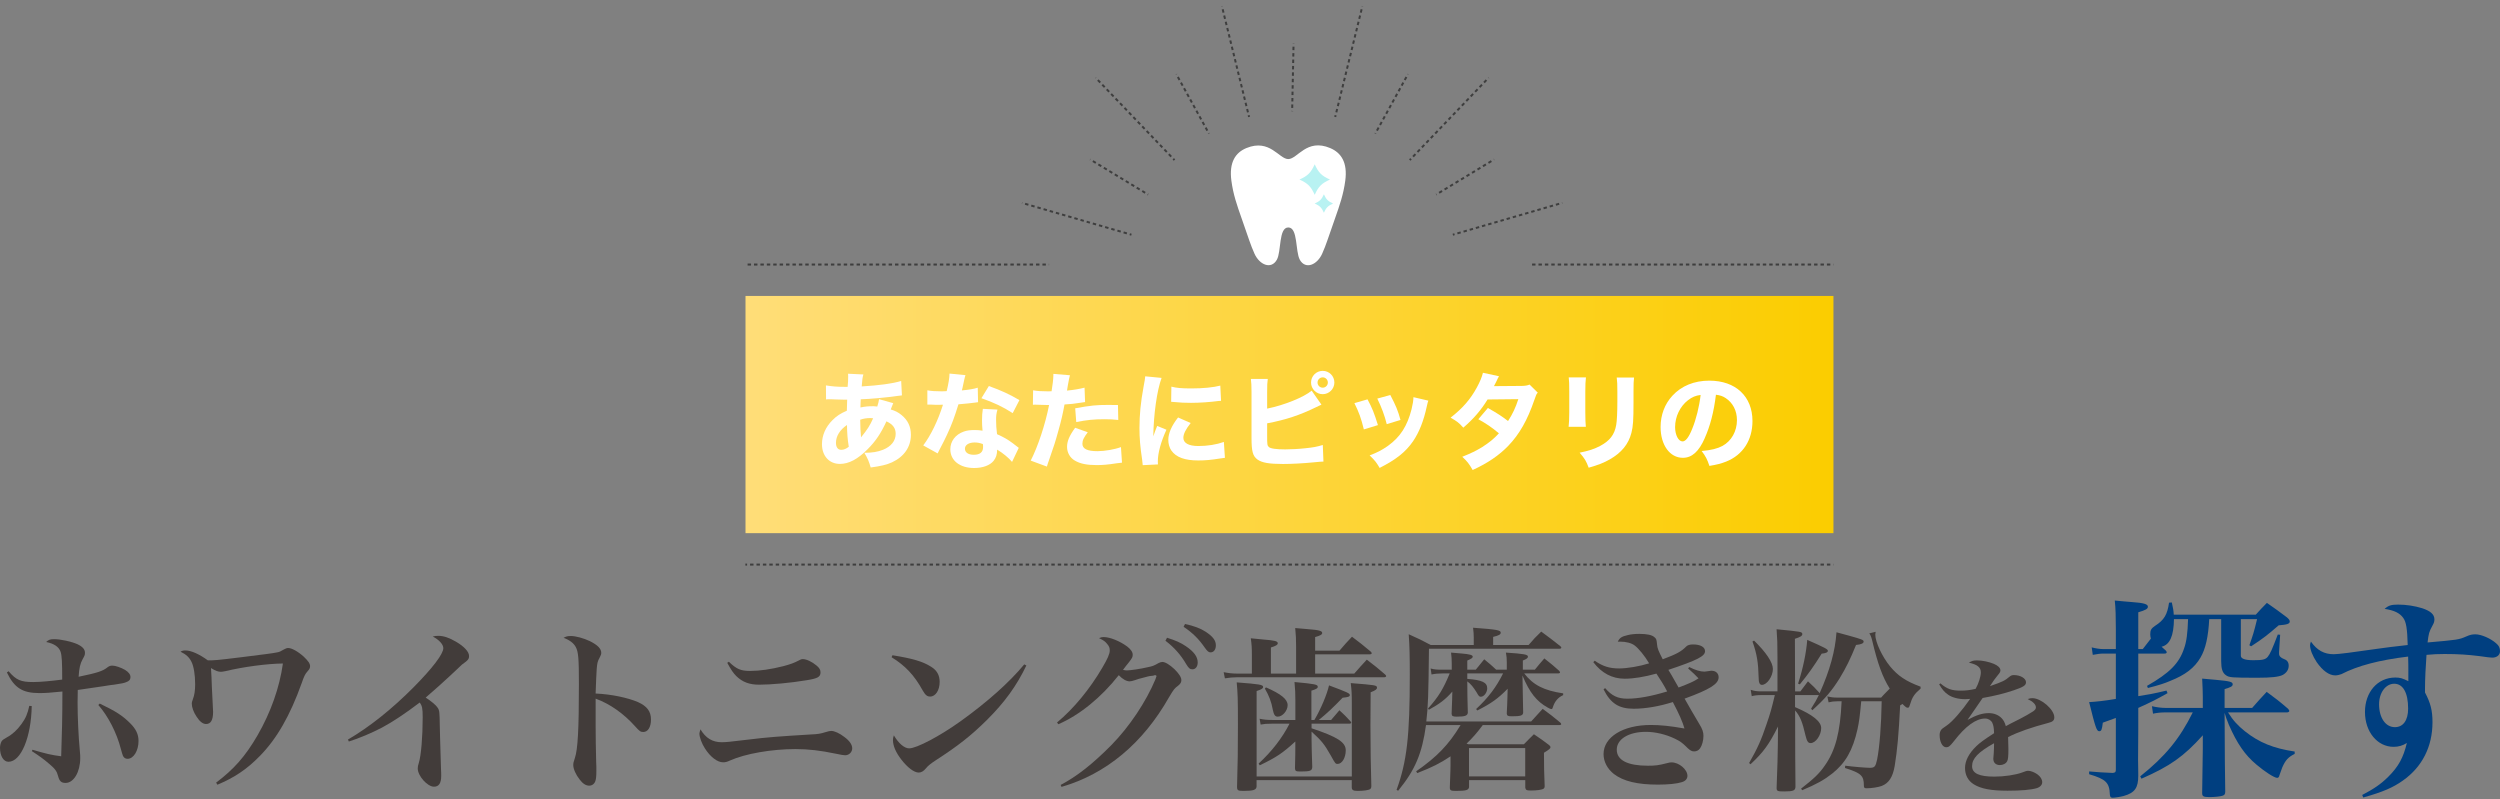 <svg width="341" height="109" viewBox="0 0 341 109" fill="none" xmlns="http://www.w3.org/2000/svg">
<rect x="0" y="0" width="341" height="109" fill="#808080" stroke="none"/>
<g clip-path="url(#clip0_226_2)">
<path d="M4.328 96.303C4.255 100.562 2.86 103.906 1.155 103.906C0.481 103.906 0 103.111 0 102.006C0 101.671 0.095 101.332 0.215 101.117C0.361 100.923 0.408 100.876 0.962 100.562C1.683 100.176 2.357 99.552 2.911 98.782C3.512 97.966 3.778 97.313 3.993 96.281L4.328 96.306V96.303ZM1.177 91.562C2.211 92.765 2.834 93.031 4.543 93.031C5.479 93.031 7.02 92.885 8.484 92.696C8.484 90.336 8.437 89.424 8.269 88.918C8.054 88.243 7.38 87.787 6.298 87.568C6.634 87.255 6.852 87.182 7.38 87.182C8.295 87.182 9.785 87.517 10.579 87.878C11.275 88.214 11.588 88.575 11.588 89.034C11.588 89.322 11.562 89.395 11.253 89.95C10.94 90.526 10.797 91.128 10.725 92.309C13.274 91.78 14.018 91.54 14.644 91.033C14.91 90.84 15.03 90.792 15.366 90.792C15.726 90.792 16.52 91.058 17.049 91.368C17.555 91.682 17.795 91.996 17.795 92.357C17.795 92.692 17.628 92.911 17.194 93.053C16.907 93.174 16.666 93.221 15.559 93.389C15.464 93.389 14.764 93.484 14.069 93.604C13.803 93.651 12.652 93.819 10.608 94.111C10.582 95.289 10.582 95.409 10.582 95.843C10.582 97.794 10.703 100.511 10.896 102.484C10.943 102.991 10.943 103.111 10.943 103.421C10.943 105.3 10.054 106.791 8.947 106.791C8.346 106.791 8.105 106.55 7.912 105.828C7.767 105.227 7.504 104.84 6.71 104.191C5.989 103.564 5.388 103.133 4.353 102.459L4.426 102.265C6.229 102.794 6.998 102.987 8.346 103.155C8.44 100.435 8.513 97.74 8.513 94.322C6.951 94.49 6.109 94.537 5.362 94.537C3.056 94.537 1.949 93.815 0.94 91.722L1.18 91.554L1.177 91.562ZM13.606 95.967C15.77 97.003 16.706 97.605 17.719 98.615C18.56 99.432 18.895 100.179 18.895 101.069C18.895 102.393 18.221 103.502 17.405 103.502C17.118 103.502 16.925 103.381 16.779 103.115C16.716 102.972 16.62 102.659 16.491 102.178C15.916 99.939 14.761 97.703 13.413 96.16L13.606 95.967Z" fill="#423C3A"/>
<path d="M29.478 106.749C31.882 104.944 33.471 103.164 35.128 100.298C36.931 97.168 38.133 93.777 38.589 90.502C36.378 90.528 33.205 90.958 30.775 91.538C30.389 91.611 30.294 91.632 30.126 91.632C29.766 91.632 29.405 91.512 28.779 91.126C28.851 92.303 28.851 92.424 28.899 93.726C28.946 94.568 28.972 95.217 28.994 95.626C29.041 96.589 29.066 96.95 29.066 97.096C29.066 98.226 28.753 98.755 28.105 98.755C27.671 98.755 27.238 98.419 26.808 97.745C26.4 97.143 26.159 96.468 26.159 95.965C26.159 95.819 26.185 95.699 26.305 95.389C26.52 94.813 26.618 94.233 26.618 93.317C26.618 92.041 26.425 90.863 26.112 90.261C25.799 89.634 25.391 89.273 24.622 88.89C24.888 88.744 25.008 88.722 25.318 88.722C26.065 88.722 27.194 89.229 28.349 90.072C29.263 90.072 29.456 90.072 32.964 89.638C36.257 89.229 37.194 89.109 37.773 88.989C38.159 88.915 38.181 88.894 38.734 88.58C38.928 88.46 39.142 88.387 39.31 88.387C39.791 88.387 40.658 88.868 41.426 89.565C42.028 90.141 42.294 90.502 42.294 90.863C42.294 91.104 42.221 91.271 41.958 91.559C41.623 91.921 41.477 92.234 41.142 93.197C39.58 97.577 37.755 100.779 35.419 103.139C33.689 104.918 31.959 106.074 29.649 107.037L29.482 106.749H29.478Z" fill="#423C3A"/>
<path d="M47.459 100.877C50.392 99.166 53.47 96.712 56.428 93.729C59 91.128 60.468 89.203 60.468 88.411C60.468 87.904 59.914 87.281 59.025 86.821C59.338 86.748 59.48 86.727 59.794 86.727C60.515 86.727 61.284 86.993 62.224 87.543C63.331 88.193 63.979 88.915 63.979 89.469C63.979 89.903 63.859 90.045 63.018 90.647C62.955 90.696 62.434 91.186 61.455 92.117C60.333 93.16 59.202 94.171 58.063 95.151C58.879 95.68 59.506 96.209 59.721 96.57C59.936 96.905 59.961 97.146 59.987 98.929C60.012 100.038 60.012 100.348 60.154 104.921C60.18 105.257 60.18 105.596 60.18 105.836C60.18 106.825 59.867 107.306 59.193 107.306C58.304 107.306 56.981 105.836 56.981 104.826C56.981 104.586 57.007 104.418 57.127 104.057C57.441 103.068 57.655 100.446 57.655 97.846C57.655 96.617 57.583 96.281 57.247 95.826C55.251 97.343 53.546 98.473 52.104 99.243C50.687 99.987 48.953 100.713 47.583 101.143L47.463 100.877H47.459Z" fill="#423C3A"/>
<path d="M77.804 86.748C78.525 86.748 79.582 87.036 80.449 87.445C81.505 87.973 82.011 88.48 82.011 89.035C82.011 89.25 81.964 89.37 81.797 89.684C81.509 90.213 81.462 90.406 81.389 91.274C81.341 91.755 81.294 93.32 81.243 94.596C83.407 94.691 85.643 95.172 87.039 95.774C88.266 96.329 88.794 97.051 88.794 98.134C88.794 99.217 88.361 99.844 87.738 99.844C87.377 99.844 87.232 99.749 86.609 99.049C85.072 97.339 83.221 96.015 81.246 95.296V99.075C81.246 100.422 81.271 102.051 81.319 103.962C81.345 104.37 81.345 104.709 81.345 105.118C81.345 105.913 81.297 106.296 81.199 106.562C81.053 106.948 80.744 107.164 80.358 107.164C79.924 107.164 79.491 106.897 79.061 106.321C78.555 105.694 78.194 104.877 78.194 104.37C78.194 104.082 78.219 103.983 78.409 103.407C78.817 102.229 78.963 99.436 78.963 93.276C78.963 89.811 78.89 88.896 78.529 88.247C78.263 87.74 77.713 87.31 76.871 86.996C77.232 86.803 77.425 86.755 77.808 86.755L77.804 86.748Z" fill="#423C3A"/>
<path d="M98.455 101.237C99.009 101.237 99.344 101.211 102.109 100.876C104.634 100.562 106.269 100.442 110.619 100.179C111.58 100.132 111.894 100.085 112.59 99.866C112.998 99.745 113.191 99.698 113.384 99.698C113.817 99.698 114.513 100.012 115.161 100.515C115.883 101.044 116.243 101.572 116.243 102.079C116.243 102.586 115.81 103.017 115.282 103.017C115.089 103.017 114.753 102.969 113.985 102.802C111.894 102.368 110.284 102.174 108.502 102.174C105.256 102.174 101.65 102.802 99.559 103.739C99.151 103.932 98.933 103.979 98.623 103.979C97.854 103.979 96.892 103.257 96.146 102.079C95.712 101.405 95.399 100.54 95.399 100.059C95.399 99.962 95.448 99.77 95.545 99.483C96.266 100.686 97.18 101.241 98.455 101.241V101.237ZM99.417 90.263C100.473 91.274 101.027 91.514 102.328 91.514C103.628 91.514 105.118 91.299 106.848 90.865C107.836 90.599 108.291 90.431 108.939 90.096C109.18 89.95 109.326 89.902 109.515 89.902C109.996 89.902 110.764 90.263 111.366 90.77C111.774 91.106 111.919 91.372 111.919 91.708C111.919 92.335 111.533 92.55 109.97 92.791C107.832 93.152 105.14 93.392 103.552 93.392C102.204 93.392 101.268 93.031 100.426 92.215C100.018 91.806 99.705 91.347 99.198 90.409L99.413 90.263H99.417Z" fill="#423C3A"/>
<path d="M121.729 89.375C124.422 89.809 125.864 90.217 126.993 90.939C127.788 91.421 128.17 92.096 128.17 93.011C128.17 94.141 127.616 95.01 126.873 95.01C126.465 95.01 126.225 94.816 125.864 94.193C124.709 92.099 123.485 90.801 121.609 89.645L121.729 89.379V89.375ZM139.998 90.768C138.676 93.536 137.019 95.823 134.589 98.23C132.45 100.349 130.669 101.745 127.616 103.718C126.99 104.127 126.56 104.466 126.319 104.776C125.984 105.184 125.671 105.378 125.31 105.378C124.684 105.378 123.795 104.703 122.953 103.62C122.185 102.632 121.799 101.72 121.799 100.947C121.799 100.732 121.824 100.611 121.919 100.298C122.567 101.406 123.361 102.077 124.01 102.077C125.019 102.077 128.17 100.418 131.03 98.372C134.611 95.797 137.663 93.102 139.707 90.622L139.995 90.768H139.998Z" fill="#423C3A"/>
<path d="M144.184 98.543C146.443 96.665 148.632 94.017 150.337 91.107C151.08 89.856 151.371 89.181 151.371 88.725C151.371 88.39 151.299 88.171 151.036 87.857C150.748 87.496 150.555 87.35 149.907 87.04C150.195 86.92 150.315 86.894 150.534 86.894C151.401 86.894 152.745 87.449 153.732 88.171C154.238 88.557 154.501 88.94 154.501 89.301C154.501 89.637 154.453 89.735 153.852 90.505C153.659 90.72 153.539 90.891 153.178 91.373C153.444 91.42 153.586 91.446 153.685 91.446C154.14 91.446 155.634 91.231 156.522 91.012C157.244 90.866 157.364 90.819 158.038 90.436C158.231 90.341 158.398 90.29 158.544 90.29C158.93 90.29 159.531 90.651 160.202 91.278C160.828 91.905 161.138 92.387 161.138 92.77C161.138 93.058 161.018 93.276 160.683 93.539C160.202 93.9 160.129 93.973 159.455 95.104C155.896 101.384 150.872 105.574 144.789 107.332L144.669 107.066C146.905 105.888 149.044 104.203 151.594 101.628C154.071 99.101 156.329 95.709 157.604 92.649C157.652 92.503 157.677 92.409 157.699 92.361C157.725 92.288 157.746 92.266 157.746 92.215C157.746 92.19 157.699 92.121 157.674 92.121C157.657 92.103 157.632 92.095 157.601 92.095H157.506C157.48 92.095 157.459 92.095 157.411 92.121C157.364 92.168 157.218 92.168 157.025 92.193C156.737 92.219 156.664 92.241 155.317 92.602C154.981 92.722 154.668 92.817 154.402 92.89C154.257 92.915 154.162 92.937 154.089 92.937C153.655 92.937 153.127 92.649 152.599 92.095C150.169 95.177 147.215 97.558 144.352 98.787L144.184 98.546V98.543ZM159.185 86.989C160.34 87.35 161.061 87.664 161.757 88.145C162.865 88.893 163.367 89.59 163.367 90.359C163.367 90.913 163.08 91.296 162.646 91.296C162.311 91.296 162.14 91.15 161.805 90.6C161.083 89.349 160.147 88.291 158.967 87.398L159.182 86.989H159.185ZM161.637 85.111C162.865 85.377 163.753 85.713 164.449 86.169C165.411 86.796 165.844 87.347 165.844 88.021C165.844 88.597 165.557 88.984 165.123 88.984C164.857 88.984 164.69 88.838 164.329 88.335C163.513 87.157 162.693 86.336 161.444 85.494L161.637 85.107V85.111Z" fill="#423C3A"/>
<path d="M176.788 91.877V88.219C176.788 87.136 176.762 86.68 176.667 85.666C177.414 85.739 177.964 85.786 178.35 85.812C179.939 85.932 180.347 86.053 180.347 86.341C180.347 86.556 180.081 86.702 179.385 86.895V88.748H182.704C183.447 87.88 183.665 87.639 184.412 86.848C185.541 87.69 185.88 87.978 186.984 88.894C187.057 88.966 187.104 89.039 187.104 89.109C187.104 89.178 186.984 89.255 186.838 89.255H179.385V91.877H184.722C185.469 91.034 185.683 90.768 186.43 89.977C187.538 90.819 187.873 91.085 188.929 91.997C189.024 92.092 189.075 92.165 189.075 92.212C189.075 92.307 188.955 92.38 188.809 92.38H168.711C168.183 92.38 167.702 92.427 167.076 92.526L166.908 91.683C167.509 91.804 168.085 91.877 168.711 91.877H170.755V89.324C170.755 88.336 170.73 87.953 170.609 87.063C171.378 87.136 171.979 87.209 172.34 87.231C173.83 87.351 174.289 87.446 174.289 87.737C174.289 87.953 174.001 88.124 173.352 88.314V91.877H176.791H176.788ZM171.4 107.135V107.23C171.4 107.737 170.992 107.879 169.622 107.879C168.853 107.879 168.733 107.806 168.733 107.325C168.828 104.05 168.853 102.343 168.853 98.948C168.853 95.29 168.828 94.616 168.686 93.077C171.811 93.317 172.292 93.39 172.292 93.704C172.292 93.919 172.052 94.039 171.403 94.258V105.906H184.387V95.943C184.387 94.546 184.361 94.185 184.241 93.175C187.629 93.441 187.822 93.463 187.822 93.802C187.822 94.017 187.629 94.163 186.955 94.43L186.929 98.904C186.929 102.008 186.977 104.608 187.05 107.183C187.05 107.449 187.002 107.544 186.882 107.639C186.667 107.785 185.946 107.879 185.173 107.879C184.572 107.879 184.379 107.759 184.379 107.373V106.41H171.396V107.132L171.4 107.135ZM173.491 98.711C172.722 98.711 172.482 98.737 171.954 98.831L171.808 98.036C172.409 98.157 172.795 98.204 173.538 98.204H176.689V95.582C176.689 94.524 176.664 94.065 176.569 93.029C179.407 93.295 179.742 93.365 179.742 93.678C179.742 93.872 179.574 93.992 178.875 94.207V98.204H179.283C180.197 96.64 180.991 94.74 181.279 93.485C183.778 94.422 184.117 94.568 184.117 94.809C184.117 95.024 183.877 95.097 183.13 95.17C181.782 96.567 181.039 97.263 179.884 98.204H181.567C182.073 97.602 182.215 97.435 182.696 96.88C183.392 97.508 183.585 97.723 184.212 98.397C184.259 98.445 184.306 98.518 184.306 98.565C184.306 98.638 184.212 98.711 184.066 98.711H178.897V99.338C182.43 100.516 183.56 101.238 183.56 102.347C183.56 103.357 183.053 104.2 182.452 104.2C182.164 104.2 182.139 104.174 181.516 103.044C180.627 101.479 180.267 101.045 178.897 99.794V100.852C178.897 101.406 178.922 102.683 178.992 104.63C178.966 105.137 178.704 105.232 177.429 105.232C176.755 105.232 176.66 105.184 176.635 104.798C176.682 102.825 176.682 102.704 176.682 101.957V101.14C174.973 102.704 174.132 103.281 171.826 104.389L171.68 104.149C173.458 102.511 174.901 100.659 175.888 98.711H173.484H173.491ZM172.675 93.755C174.766 94.67 175.633 95.392 175.633 96.187C175.633 96.935 174.937 97.752 174.285 97.752C173.924 97.752 173.757 97.511 173.611 96.815C173.418 95.731 173.105 94.915 172.529 93.926L172.675 93.758V93.755Z" fill="#423C3A"/>
<path d="M208.859 98.396C209.533 97.649 209.748 97.408 210.422 96.686C211.504 97.481 211.817 97.722 212.826 98.564C212.921 98.659 212.946 98.71 212.946 98.779C212.946 98.849 212.852 98.9 212.732 98.9H202.251C201.457 99.957 200.881 100.632 200.04 101.427L200.306 101.522H207.854C208.455 100.92 208.622 100.727 209.223 100.15C210.16 100.778 210.426 100.967 211.22 101.569C211.413 101.715 211.486 101.835 211.486 101.905C211.486 102.098 211.34 102.218 210.597 102.674C210.597 104.673 210.622 105.347 210.692 107.2C210.692 107.415 210.644 107.514 210.524 107.587C210.309 107.732 209.61 107.827 208.815 107.827C208.214 107.827 208.094 107.754 208.047 107.419V106.409H200.379V107.371C200.306 107.78 199.971 107.878 198.55 107.878C197.902 107.878 197.756 107.805 197.756 107.422C197.851 104.942 197.851 104.607 197.851 104.293V103.163C196.408 104.126 195.352 104.654 193.308 105.449L193.162 105.209C196 103.236 197.61 101.576 199.22 98.903H194.506C193.978 102.754 193.038 105.015 190.707 107.856L190.492 107.736C191.909 103.837 192.295 100.395 192.295 92.069C192.295 89.636 192.27 88.196 192.149 86.511C193.497 87.113 193.905 87.306 195.155 87.981H201.02V86.971C201.02 86.489 200.994 86.201 200.925 85.621C204.218 85.862 204.699 85.957 204.699 86.296C204.699 86.537 204.459 86.682 203.665 86.872V87.981H208.495C209.216 87.138 209.457 86.897 210.225 86.15C211.38 86.992 211.715 87.259 212.844 88.148C212.917 88.221 212.965 88.294 212.965 88.342C212.965 88.415 212.87 88.488 212.724 88.488H194.911C194.838 95.059 194.791 96.263 194.55 98.404H208.856L208.859 98.396ZM195.133 91.179C195.661 91.325 196 91.347 196.769 91.347H198.018V90.552C198.018 89.877 197.993 89.636 197.923 89.013C198.524 89.06 199.031 89.108 199.319 89.133C200.473 89.228 200.881 89.348 200.881 89.567C200.881 89.735 200.714 89.855 200.138 90.096V91.347H201.293C201.799 90.719 201.941 90.53 202.448 89.928C203.195 90.53 203.409 90.723 204.083 91.347H205.526V90.337C205.526 89.782 205.5 89.541 205.406 89.013C207.93 89.18 208.411 89.279 208.411 89.567C208.411 89.76 208.244 89.881 207.715 90.096V91.347H209.351C209.905 90.672 210.072 90.457 210.648 89.808C211.562 90.53 211.824 90.745 212.666 91.493C212.761 91.613 212.786 91.66 212.786 91.708C212.786 91.803 212.691 91.854 212.52 91.854H207.905C209.132 93.444 210.597 94.188 213.216 94.574V94.815C212.52 95.129 212.061 95.657 211.799 96.5C211.752 96.668 211.704 96.715 211.606 96.715C211.508 96.715 211.365 96.668 211.125 96.522C209.588 95.679 208.626 94.454 207.664 92.142L207.712 94.742C207.743 95.834 207.759 96.652 207.759 97.196C207.734 97.605 207.424 97.703 206.196 97.703C205.668 97.703 205.548 97.63 205.522 97.317C205.57 96.307 205.595 95.898 205.617 94.983L205.643 93.947C204.32 95.296 203.406 95.945 201.508 96.908L201.34 96.715C203.023 95.15 204.105 93.706 205.02 91.854H200.138V92.601C202.135 92.747 202.856 93.083 202.856 93.878C202.856 94.454 202.422 95.034 201.989 95.034C201.774 95.034 201.723 94.986 201.388 94.406C200.954 93.71 200.641 93.323 200.138 92.937C200.138 94.269 200.162 95.698 200.211 97.222C200.164 97.63 199.803 97.751 198.696 97.751C198.167 97.751 198.022 97.678 198 97.364C198.017 96.995 198.041 96.329 198.073 95.366L198.098 94.33C197.162 95.413 196.342 96.015 194.9 96.81L194.78 96.642C196.197 95.078 196.896 93.921 197.738 91.854H196.776C196.175 91.854 195.719 91.901 195.26 92L195.14 91.183L195.133 91.179ZM200.371 105.905H208.04V102.032H200.371V105.905Z" fill="#423C3A"/>
<path d="M217.515 90.119C218.622 90.888 219.533 91.176 220.855 91.176C221.937 91.176 223.646 90.888 224.942 90.48C224.367 89.492 223.5 88.434 222.972 88.047C222.538 87.712 221.795 87.519 221.001 87.519H220.666C220.932 86.99 221.194 86.822 222.014 86.629C222.494 86.508 223.023 86.461 223.624 86.461C224.633 86.461 225.354 86.607 225.667 86.917C225.933 87.132 225.955 87.23 226.028 87.953C226.053 88.386 226.221 88.82 226.797 89.925C228.72 89.203 229.296 88.89 230.017 88.168C230.184 88 230.498 87.901 230.931 87.901C231.94 87.901 232.567 88.263 232.567 88.817C232.567 89.513 231.51 90.046 227.565 91.37C227.694 91.579 227.838 91.82 227.999 92.092C228.119 92.307 228.432 92.861 228.96 93.777C230.429 93.222 231.077 92.934 231.678 92.526C231.197 92.019 231.004 91.851 230.261 91.176L230.407 90.983C231.274 91.417 231.922 91.61 232.498 91.61C232.595 91.61 232.835 91.579 233.219 91.516C233.314 91.49 233.387 91.49 233.459 91.49C234.035 91.49 234.421 91.851 234.421 92.38C234.421 93.295 233.219 94.039 229.78 95.294C230.407 96.377 230.501 96.545 230.742 96.979C231.094 97.589 231.439 98.175 231.776 98.737C232.21 99.433 232.352 99.867 232.352 100.374C232.352 101.001 232.159 101.698 231.897 102.059C231.704 102.347 231.416 102.493 231.081 102.493C230.767 102.493 230.552 102.372 230.192 102.037C229.423 101.267 229.157 101.1 228.461 100.761C227.212 100.159 225.769 99.823 224.494 99.823C222.163 99.823 220.527 100.812 220.527 102.256C220.527 103.7 222.017 104.444 224.782 104.444C225.769 104.444 226.199 104.397 227.427 104.083C227.642 104.01 227.86 103.988 228.002 103.988C229.011 103.988 230.166 104.951 230.166 105.819C230.166 106.227 229.9 106.541 229.398 106.687C228.724 106.902 227.547 107.022 226.126 107.022C223.361 107.022 221.438 106.566 220.141 105.578C219.252 104.882 218.724 103.893 218.724 102.858C218.724 100.523 221.394 98.886 225.168 98.886C226.491 98.886 227.886 99.032 229.762 99.367C229.521 98.499 229.015 97.347 228.174 95.757C226.396 96.333 224.447 96.672 222.837 96.672C220.819 96.672 219.686 95.95 218.724 94.025L218.939 93.857C219.853 94.915 220.669 95.301 221.966 95.301C223.434 95.301 225.259 94.966 227.401 94.313C226.993 93.518 226.534 92.774 225.933 91.88C224.276 92.336 222.808 92.577 221.606 92.577C219.897 92.577 218.454 91.807 217.325 90.316L217.518 90.122L217.515 90.119Z" fill="#423C3A"/>
<path d="M244.851 96.45C247.302 97.507 248.41 98.423 248.41 99.313C248.41 100.276 247.663 101.359 246.967 101.359C246.632 101.359 246.461 101.118 246.271 100.323C245.838 98.445 245.525 97.675 244.854 96.906C244.854 102.008 244.88 105.162 244.902 107.278C244.902 107.832 244.614 107.952 243.364 107.952C242.428 107.952 242.33 107.905 242.33 107.445C242.45 104.364 242.475 103.186 242.497 101.621L242.523 99.094C241.295 101.548 240.527 102.606 238.771 104.243L238.578 104.076C239.707 102.103 240.235 100.947 240.956 98.78C241.463 97.336 241.678 96.541 242.086 94.809H240.235C239.66 94.809 239.346 94.856 238.938 94.955L238.793 94.087C239.273 94.254 239.634 94.302 240.235 94.302H242.446V89.634C242.446 87.734 242.421 87.132 242.326 85.83C245.739 86.166 245.834 86.166 245.834 86.505C245.834 86.72 245.594 86.891 244.825 87.132L244.851 94.305H245.572L246.606 92.934C247.302 93.583 247.521 93.777 248.144 94.473L248.191 94.568C249.586 91.465 250.329 88.769 250.497 86.242C251.218 86.436 251.819 86.603 252.18 86.698C253.983 87.205 254.198 87.274 254.198 87.515C254.198 87.756 253.863 87.901 253.164 87.971C252.395 89.871 251.794 91.1 250.927 92.519C249.845 94.251 248.931 95.312 247.2 96.877L247.033 96.661C247.586 95.793 247.754 95.484 248.089 94.809H244.843V96.446L244.851 96.45ZM239.252 87.376C240.887 88.966 241.823 90.36 241.823 91.249C241.823 92.238 241.029 93.416 240.333 93.416C240.02 93.416 239.878 93.128 239.878 92.406C239.831 90.385 239.638 89.182 239.037 87.497L239.252 87.376ZM245.259 93.248C245.933 91.177 246.366 89.083 246.508 87.278C248.96 88.361 249.32 88.554 249.32 88.769C249.32 88.985 249.033 89.105 248.479 89.156C247.35 90.961 246.628 91.972 245.499 93.343L245.259 93.248ZM259.182 96.209C258.967 100.421 258.795 102.227 258.435 104.488C258.169 106.005 257.641 106.822 256.657 107.208C256.176 107.376 255.309 107.522 254.592 107.522C254.304 107.522 254.231 107.449 254.231 107.135C254.231 105.786 253.845 105.451 251.659 104.754L251.685 104.44C252.792 104.586 254.522 104.728 255.025 104.728C255.699 104.728 255.819 104.583 256.034 103.62C256.369 101.982 256.61 98.901 256.661 95.655H253.87C253.655 97.916 253.604 98.303 253.364 99.459C252.716 102.347 251.728 104.079 249.903 105.523C248.796 106.391 247.765 106.968 245.816 107.785L245.67 107.569C247.426 106.198 248.169 105.498 248.891 104.44C250.359 102.373 251.007 99.893 251.196 95.655H250.621C250.166 95.655 249.805 95.702 249.419 95.801L249.251 94.984C249.732 95.104 250.067 95.152 250.621 95.152H256.584C256.704 95.006 257.091 94.597 257.761 93.923C256.799 92.406 256.125 90.578 255.357 87.329C255.236 86.848 255.142 86.632 254.97 86.392L255.837 86.177C255.812 86.37 255.79 86.465 255.79 86.563C255.79 87.573 256.726 89.572 257.808 90.896C258.89 92.194 259.947 92.916 261.968 93.664V93.93C261.101 94.677 260.839 95.06 260.5 96.169C260.406 96.483 260.355 96.53 260.213 96.53C260.045 96.53 259.998 96.505 259.491 96.023L259.178 96.216L259.182 96.209Z" fill="#423C3A"/>
<path d="M264.66 93.204C265.578 93.98 266.19 94.203 267.454 94.203C268.107 94.203 268.678 94.141 269.473 93.959C269.881 93.244 270.187 92.263 270.187 91.712C270.187 91.019 269.717 90.651 268.555 90.385C268.984 90.14 269.188 90.078 269.655 90.078C270.369 90.078 271.265 90.26 271.961 90.549C272.533 90.793 272.857 91.099 272.857 91.446C272.857 91.61 272.755 91.814 272.511 92.08C272.183 92.467 271.819 92.977 271.429 93.59C273.243 92.956 273.429 92.853 274.121 92.284C274.285 92.142 274.467 92.08 274.693 92.08C275.589 92.08 276.347 92.529 276.347 93.061C276.347 93.492 275.979 93.714 274.653 94.163C273.389 94.593 272.063 94.918 270.431 95.206C269.819 96.085 269.655 96.329 269.433 96.657C268.915 97.421 268.562 97.931 268.372 98.189C269.618 97.514 270.412 97.27 271.29 97.27C271.964 97.27 272.595 97.514 273.024 97.963C273.29 98.247 273.432 98.495 273.596 99.046C273.827 98.91 274.473 98.577 275.534 98.047C276.146 97.74 276.882 97.31 277.29 97.047C277.574 96.865 277.698 96.679 277.698 96.497C277.698 96.088 277.312 95.702 276.576 95.352C276.882 95.249 277.006 95.228 277.21 95.228C278.412 95.228 280.208 96.781 280.208 97.842C280.208 98.251 280.004 98.455 279.414 98.597C277.09 99.21 275.21 99.863 273.906 100.538C273.946 101.905 273.946 101.945 273.946 102.149C273.946 103.149 273.906 103.601 273.782 103.823C273.618 104.152 273.21 104.356 272.784 104.356C272.234 104.356 271.888 104.028 271.888 103.499C271.888 103.457 271.908 103.185 271.95 102.682C271.972 102.211 271.99 101.927 271.99 101.376C269.808 102.602 268.992 103.459 268.992 104.502C268.992 105.483 269.95 105.931 272.03 105.931C273.356 105.931 274.886 105.705 275.782 105.381C276.314 105.176 276.456 105.136 276.638 105.136C276.966 105.136 277.476 105.319 277.884 105.607C278.314 105.913 278.558 106.3 278.558 106.69C278.558 107.058 278.274 107.365 277.804 107.507C277.05 107.733 275.662 107.853 273.826 107.853C271.582 107.853 270.194 107.587 269.214 106.974C268.438 106.486 268.03 105.709 268.03 104.75C268.03 103.791 268.54 102.769 269.582 101.767C270.07 101.296 270.58 100.928 271.99 100.009C271.968 99.232 271.91 98.966 271.746 98.579C271.564 98.233 271.196 98.007 270.766 98.007C269.52 98.007 268.092 99.05 266.504 101.11C265.972 101.785 265.79 101.927 265.462 101.927C264.952 101.927 264.566 101.212 264.566 100.253C264.566 100.009 264.628 99.783 264.73 99.618C264.872 99.414 264.894 99.392 265.524 98.966C266.3 98.455 267.644 96.901 268.726 95.33C268.398 95.352 268.194 95.37 268.052 95.37C267.156 95.37 266.256 95.144 265.728 94.757C265.24 94.429 264.912 94.042 264.504 93.349L264.668 93.207L264.66 93.204Z" fill="#423C3A"/>
<path d="M295.421 88.739C295.508 88.827 295.537 88.914 295.537 88.973C295.537 89.089 295.421 89.148 295.246 89.148H291.661V94.954C293.148 94.72 293.672 94.633 295.508 94.195L295.654 94.545C294.051 95.45 293.468 95.741 291.661 96.558V99.388L291.632 103.677C291.632 104.144 291.661 104.727 291.661 105.778C291.661 107.47 291.195 108.141 289.65 108.578C289.213 108.695 288.426 108.812 288.164 108.812C287.902 108.812 287.814 108.695 287.785 108.374C287.727 106.74 287.232 106.274 284.958 105.603V105.223C286.299 105.34 286.765 105.369 288.164 105.427C288.514 105.398 288.601 105.311 288.601 104.99V97.929C288.572 97.929 287.96 98.163 286.824 98.571C286.707 99.563 286.62 99.738 286.328 99.738C285.978 99.738 285.804 99.184 284.958 95.77C285.92 95.712 287.057 95.595 288.601 95.333V89.148H286.911C286.474 89.148 286.066 89.206 285.454 89.323L285.308 88.302C285.891 88.447 286.386 88.535 286.911 88.535H288.601V85.763C288.601 84.159 288.572 82.962 288.456 81.912C289.446 82 290.233 82.087 290.729 82.116C292.448 82.233 292.973 82.408 292.973 82.758C292.973 83.05 292.652 83.225 291.661 83.517V88.535H292.273C292.536 88.185 292.914 87.689 293.381 87.105C293.322 86.872 293.293 86.726 293.293 86.522C293.293 85.938 293.439 85.705 293.964 85.355C295.188 84.567 295.625 83.838 295.858 82.204L296.237 82.175C296.412 82.992 296.47 83.254 296.499 83.838H307.69C308.331 83.138 308.535 82.904 309.205 82.233C310.429 83.079 310.779 83.342 311.945 84.217C312.207 84.45 312.323 84.596 312.323 84.771C312.323 85.092 311.945 85.209 310.808 85.296C309.293 86.609 308.71 87.076 307.049 88.156L306.815 88.01C307.282 86.697 307.457 86.172 307.865 84.45H305.65V89.439C305.65 89.848 306.223 90.052 307.369 90.052C308.622 90.052 309.001 89.965 309.322 89.585C309.642 89.206 309.934 88.535 310.691 86.551L311.012 86.58L310.866 88.914V89.177C310.866 89.488 311.099 89.731 311.566 89.906C311.974 90.052 312.178 90.344 312.178 90.811C312.178 91.336 311.886 91.773 311.362 92.065C310.837 92.328 309.788 92.444 307.952 92.444C304.397 92.444 304.047 92.415 303.61 92.094C303.143 91.773 302.969 91.219 302.969 90.169V84.45H301.337C301.22 86.814 300.841 88.535 300.142 89.702C299.326 91.102 298.073 92.065 296.003 92.882C295.188 93.232 294.546 93.436 292.973 93.845L292.856 93.553C295.916 91.803 297.228 90.49 297.898 88.477C298.248 87.514 298.393 86.347 298.452 84.45H296.528C296.499 86.726 295.974 87.951 294.838 88.214L295.421 88.739ZM295.333 97.171C294.75 97.171 294.197 97.229 293.672 97.346L293.526 96.325C294.138 96.471 294.809 96.558 295.333 96.558H300.462V95.07C300.462 94.428 300.433 93.757 300.375 92.561C301.22 92.649 301.89 92.707 302.327 92.736C304.163 92.911 304.542 92.999 304.542 93.349C304.542 93.611 304.251 93.757 303.435 93.991V96.558H307.194C308.039 95.595 308.302 95.304 309.176 94.37C310.487 95.333 310.866 95.624 312.09 96.675C312.207 96.821 312.265 96.908 312.265 96.967C312.265 97.083 312.119 97.171 311.945 97.171H303.901C304.601 98.279 305.213 98.951 306.233 99.767C308.156 101.285 310.079 102.072 312.994 102.51V102.831C312.119 103.268 311.741 103.677 311.303 104.669C311.187 104.961 311.041 105.398 310.925 105.719C310.866 105.982 310.779 106.099 310.604 106.099C310.225 106.099 308.943 105.282 307.777 104.29C306.203 102.977 305.125 101.401 304.018 98.863C303.697 98.104 303.61 97.813 303.435 97.229C303.454 102.422 303.483 106.001 303.522 107.966C303.522 108.316 303.435 108.462 303.114 108.549C302.852 108.637 302.036 108.724 301.424 108.724C300.55 108.724 300.375 108.637 300.375 108.17C300.375 107.674 300.404 105.661 300.462 102.131V100.293C297.839 103.21 296.004 104.494 292.098 106.215L291.924 105.894C295.333 103.181 297.315 100.759 299.093 97.171H295.333Z" fill="#003F80"/>
<path d="M322.203 108.433C323.777 107.616 324.767 106.945 325.787 105.924C327.157 104.553 327.827 103.327 328.294 101.343C327.74 101.693 327.186 101.868 326.487 101.868C324.272 101.868 322.582 99.826 322.582 97.113C322.582 94.4 324.301 92.416 326.72 92.416C327.332 92.416 327.682 92.503 328.498 92.912V91.511C328.498 90.811 328.498 90.578 328.469 89.556C324.563 90.023 321.562 90.811 319.376 91.949C319.172 92.036 318.793 92.124 318.531 92.124C317.686 92.124 316.811 91.482 315.995 90.315C315.442 89.469 315.092 88.623 315.092 88.01C315.092 87.893 315.121 87.748 315.209 87.514C316.054 88.71 317.015 89.236 318.327 89.236C318.91 89.236 320.93 88.983 324.389 88.477C325.554 88.302 326.429 88.214 328.41 87.981C328.352 85.764 328.206 84.83 327.798 84.276C327.332 83.634 326.603 83.254 325.263 83.05C325.787 82.584 326.166 82.467 327.099 82.467C328.206 82.467 329.343 82.642 330.392 82.963C331.529 83.342 332.053 83.809 332.053 84.48C332.053 84.772 331.995 84.976 331.762 85.384C331.325 86.172 331.266 86.435 331.121 87.631C335.171 87.281 335.405 87.252 336.395 86.814C336.92 86.581 337.211 86.522 337.649 86.522C338.435 86.522 339.718 87.076 340.475 87.748C340.854 88.069 341 88.36 341 88.827C341 89.352 340.563 89.702 339.951 89.702C339.689 89.702 339.251 89.644 338.231 89.498C336.57 89.294 335.317 89.206 333.452 89.206C332.461 89.206 331.966 89.236 330.975 89.323C330.858 90.869 330.771 92.766 330.771 93.845V94.458C331.529 95.888 331.791 96.909 331.791 98.513C331.791 101.839 330.392 104.611 327.74 106.478C326.37 107.441 325.088 107.995 322.349 108.783L322.203 108.433ZM326.574 93.262C325.409 93.262 324.505 94.487 324.505 96.062C324.505 97.901 325.379 99.184 326.662 99.184C327.798 99.184 328.469 98.251 328.469 96.646C328.469 94.487 327.769 93.262 326.574 93.262Z" fill="#003F80"/>
<path d="M176.383 15.182L176.11 15.16V15.116L176.383 15.142V15.182ZM176.394 14.719H176.121L176.132 14.241L176.405 14.248L176.394 14.719ZM176.412 13.844H176.139L176.15 13.369H176.423L176.412 13.844ZM176.431 12.972L176.157 12.965L176.168 12.494H176.441L176.431 12.972ZM176.449 12.097L176.176 12.089L176.186 11.619H176.46L176.449 12.097ZM176.467 11.221L176.194 11.214L176.205 10.744H176.478L176.467 11.221ZM176.485 10.346L176.212 10.339L176.223 9.868H176.496L176.485 10.346ZM176.503 9.471L176.23 9.464L176.241 8.993H176.514L176.503 9.471ZM176.522 8.596L176.248 8.588L176.259 8.118H176.533L176.522 8.596ZM176.54 7.72L176.267 7.713L176.278 7.243H176.551L176.54 7.72ZM176.558 6.845L176.285 6.838L176.296 6.367H176.569L176.558 6.845ZM176.562 5.97L176.321 5.963V5.93H176.562V5.97Z" fill="#3E3E3E"/>
<path d="M164.781 18.288L164.752 18.237L164.992 18.106L165.021 18.153L164.781 18.288ZM164.559 17.883L164.333 17.471L164.573 17.336L164.799 17.752L164.559 17.883ZM164.14 17.117L163.91 16.702L164.151 16.57L164.376 16.982L164.14 17.117ZM163.717 16.348L163.491 15.936L163.728 15.805L163.957 16.217L163.717 16.348ZM163.298 15.582L163.069 15.166L163.309 15.035L163.535 15.451L163.298 15.582ZM162.876 14.816L162.65 14.4L162.886 14.269L163.116 14.681L162.876 14.816ZM162.453 14.047L162.227 13.634L162.468 13.503L162.693 13.915L162.453 14.047ZM162.034 13.281L161.805 12.869L162.045 12.734L162.271 13.149L162.034 13.281ZM161.611 12.515L161.386 12.099L161.626 11.968L161.852 12.384L161.611 12.515ZM161.189 11.745L160.963 11.333L161.203 11.202L161.429 11.614L161.189 11.745ZM160.77 10.98L160.54 10.568L160.781 10.432L161.007 10.848L160.77 10.98ZM160.362 10.203L160.347 10.174L160.555 10.06L160.573 10.09L160.362 10.203Z" fill="#3E3E3E"/>
<path d="M156.526 26.655L156.475 26.623L156.617 26.389L156.664 26.422L156.526 26.655ZM156.129 26.415L155.728 26.17L155.87 25.937L156.271 26.181L156.129 26.415ZM155.382 25.962L154.978 25.718L155.12 25.485L155.524 25.729L155.382 25.962ZM154.635 25.51L154.231 25.266L154.373 25.029L154.777 25.273L154.635 25.51ZM153.889 25.054L153.484 24.81L153.626 24.577L154.027 24.821L153.889 25.054ZM153.138 24.602L152.737 24.358L152.88 24.124L153.28 24.369L153.138 24.602ZM152.391 24.15L151.987 23.902L152.129 23.669L152.533 23.913L152.391 24.15ZM151.645 23.694L151.24 23.45L151.382 23.216L151.787 23.461L151.645 23.694ZM150.898 23.242L150.493 22.997L150.636 22.764L151.036 23.009L150.898 23.242ZM150.147 22.79L149.747 22.545L149.885 22.308L150.289 22.553L150.147 22.79ZM149.401 22.334L148.996 22.09L149.138 21.856L149.543 22.1L149.401 22.334ZM148.661 21.867L148.632 21.849L148.756 21.645L148.785 21.663L148.661 21.867Z" fill="#3E3E3E"/>
<path d="M170.241 15.984L170.183 15.75L170.449 15.685L170.507 15.918L170.241 15.984ZM170.088 15.356L169.975 14.897L170.241 14.835L170.354 15.291L170.088 15.356ZM169.877 14.507L169.768 14.047L170.034 13.982L170.143 14.441L169.877 14.507ZM169.669 13.657L169.56 13.197L169.822 13.132L169.935 13.591L169.669 13.657ZM169.462 12.807L169.349 12.348L169.615 12.282L169.728 12.742L169.462 12.807ZM169.254 11.957L169.141 11.498L169.407 11.432L169.52 11.892L169.254 11.957ZM169.046 11.108L168.934 10.648L169.199 10.583L169.312 11.042L169.046 11.108ZM168.835 10.258L168.722 9.799L168.988 9.733L169.101 10.192L168.835 10.258ZM168.628 9.408L168.515 8.949L168.781 8.883L168.893 9.343L168.628 9.408ZM168.42 8.555L168.307 8.099L168.573 8.033L168.686 8.493L168.42 8.555ZM168.212 7.709L168.099 7.249L168.365 7.184L168.478 7.643L168.212 7.709ZM168.001 6.855L167.888 6.4L168.154 6.334L168.267 6.79L168.001 6.855ZM167.793 6.006L167.68 5.55L167.946 5.484L168.059 5.94L167.793 6.006ZM167.586 5.156L167.473 4.7L167.739 4.634L167.852 5.09L167.586 5.156ZM167.378 4.306L167.265 3.85L167.531 3.785L167.644 4.241L167.378 4.306ZM167.167 3.457L167.057 2.997L167.32 2.935L167.433 3.391L167.167 3.457ZM166.959 2.607L166.846 2.147L167.112 2.082L167.225 2.541L166.959 2.607ZM166.751 1.757L166.639 1.298L166.905 1.232L167.017 1.691L166.751 1.757ZM166.558 0.904L166.551 0.871L166.784 0.812L166.792 0.845L166.558 0.904Z" fill="#3E3E3E"/>
<path d="M160.103 21.929L159.936 21.75L160.132 21.564L160.3 21.739L160.103 21.929ZM159.655 21.462L159.331 21.119L159.528 20.93L159.852 21.272L159.655 21.462ZM159.051 20.827L158.726 20.488L158.923 20.299L159.247 20.638L159.051 20.827ZM158.446 20.197L158.122 19.857L158.318 19.668L158.643 20.007L158.446 20.197ZM157.841 19.566L157.513 19.223L157.71 19.037L158.038 19.376L157.841 19.566ZM157.236 18.935L156.909 18.592L157.105 18.402L157.433 18.745L157.236 18.935ZM156.632 18.3L156.304 17.961L156.501 17.771L156.828 18.11L156.632 18.3ZM156.027 17.669L155.699 17.33L155.896 17.14L156.224 17.48L156.027 17.669ZM155.422 17.038L155.094 16.699L155.291 16.509L155.619 16.849L155.422 17.038ZM154.814 16.407L154.49 16.064L154.686 15.875L155.011 16.218L154.814 16.407ZM154.209 15.773L153.885 15.434L154.082 15.244L154.41 15.587L154.209 15.773ZM153.604 15.142L153.28 14.803L153.477 14.613L153.801 14.952L153.604 15.142ZM153 14.511L152.676 14.172L152.872 13.982L153.197 14.321L153 14.511ZM152.395 13.88L152.067 13.541L152.268 13.351L152.592 13.69L152.395 13.88ZM151.79 13.249L151.463 12.906L151.659 12.717L151.987 13.059L151.79 13.249ZM151.186 12.615L150.858 12.275L151.055 12.086L151.382 12.429L151.186 12.615ZM150.581 11.984L150.253 11.645L150.45 11.455L150.778 11.794L150.581 11.984ZM149.973 11.353L149.648 11.014L149.845 10.824L150.173 11.163L149.973 11.353ZM149.382 10.707L149.357 10.685L149.532 10.518L149.554 10.543L149.382 10.707Z" fill="#3E3E3E"/>
<path d="M154.289 32.146L154.056 32.077L154.133 31.815L154.366 31.884L154.289 32.146ZM153.67 31.968L153.218 31.833L153.295 31.57L153.746 31.701L153.67 31.968ZM152.832 31.72L152.377 31.588L152.453 31.326L152.909 31.461L152.832 31.72ZM151.991 31.479L151.539 31.344L151.615 31.081L152.067 31.216L151.991 31.479ZM151.153 31.235L150.697 31.1L150.774 30.841L151.229 30.972L151.153 31.235ZM150.311 30.99L149.86 30.855L149.936 30.596L150.388 30.728L150.311 30.99ZM149.473 30.746L149.018 30.615L149.095 30.352L149.55 30.483L149.473 30.746ZM148.632 30.502L148.18 30.37L148.257 30.108L148.708 30.239L148.632 30.502ZM147.794 30.257L147.342 30.126L147.419 29.863L147.871 29.995L147.794 30.257ZM146.953 30.013L146.501 29.882L146.577 29.619L147.029 29.75L146.953 30.013ZM146.115 29.769L145.663 29.637L145.74 29.375L146.191 29.506L146.115 29.769ZM145.273 29.524L144.822 29.393L144.898 29.13L145.35 29.262L145.273 29.524ZM144.435 29.28L143.984 29.149L144.057 28.886L144.512 29.017L144.435 29.28ZM143.594 29.036L143.142 28.904L143.219 28.642L143.67 28.773L143.594 29.036ZM142.756 28.791L142.304 28.66L142.381 28.397L142.833 28.529L142.756 28.791ZM141.918 28.547L141.463 28.416L141.539 28.153L141.991 28.284L141.918 28.547ZM141.077 28.303L140.625 28.171L140.701 27.909L141.153 28.04L141.077 28.303ZM140.239 28.058L139.783 27.927L139.86 27.664L140.312 27.796L140.239 28.058ZM139.401 27.799L139.368 27.788L139.437 27.559L139.47 27.57L139.401 27.799Z" fill="#3E3E3E"/>
<path d="M187.712 18.288L187.472 18.157L187.501 18.106L187.742 18.237L187.712 18.288ZM187.935 17.883L187.694 17.752L187.924 17.336L188.161 17.467L187.935 17.883ZM188.357 17.114L188.117 16.982L188.343 16.57L188.583 16.702L188.357 17.114ZM188.776 16.348L188.536 16.217L188.765 15.805L189.006 15.936L188.776 16.348ZM189.199 15.582L188.958 15.451L189.184 15.035L189.425 15.166L189.199 15.582ZM189.618 14.816L189.381 14.681L189.607 14.269L189.847 14.4L189.618 14.816ZM190.04 14.047L189.8 13.915L190.029 13.503L190.266 13.634L190.04 14.047ZM190.463 13.281L190.222 13.149L190.448 12.734L190.689 12.869L190.463 13.281ZM190.882 12.515L190.645 12.38L190.871 11.968L191.111 12.099L190.882 12.515ZM191.304 11.745L191.064 11.614L191.29 11.202L191.53 11.333L191.304 11.745ZM191.723 10.98L191.486 10.848L191.712 10.436L191.953 10.568L191.723 10.98ZM192.131 10.203L191.92 10.09L191.938 10.06L192.149 10.174L192.131 10.203Z" fill="#3E3E3E"/>
<path d="M195.971 26.655L195.829 26.418L195.876 26.389L196.018 26.623L195.971 26.655ZM196.364 26.415L196.222 26.181L196.627 25.937L196.769 26.17L196.364 26.415ZM197.111 25.962L196.969 25.729L197.373 25.485L197.515 25.718L197.111 25.962ZM197.858 25.507L197.719 25.273L198.12 25.029L198.262 25.262L197.858 25.507ZM198.608 25.054L198.466 24.821L198.867 24.577L199.009 24.81L198.608 25.054ZM199.355 24.602L199.213 24.369L199.617 24.124L199.759 24.358L199.355 24.602ZM200.102 24.15L199.96 23.913L200.364 23.669L200.506 23.902L200.102 24.15ZM200.852 23.694L200.71 23.461L201.111 23.216L201.253 23.45L200.852 23.694ZM201.599 23.242L201.457 23.009L201.861 22.764L202 22.997L201.599 23.242ZM202.346 22.79L202.204 22.553L202.608 22.308L202.75 22.545L202.346 22.79ZM203.093 22.334L202.954 22.1L203.355 21.856L203.497 22.09L203.093 22.334ZM203.832 21.867L203.708 21.663L203.737 21.645L203.861 21.849L203.832 21.867Z" fill="#3E3E3E"/>
<path d="M182.252 15.984L181.986 15.918L182.044 15.685L182.31 15.747L182.252 15.984ZM182.409 15.356L182.143 15.291L182.252 14.835L182.518 14.897L182.409 15.356ZM182.616 14.507L182.35 14.441L182.463 13.985L182.729 14.047L182.616 14.507ZM182.824 13.657L182.558 13.591L182.671 13.132L182.937 13.197L182.824 13.657ZM183.031 12.807L182.766 12.742L182.878 12.282L183.144 12.348L183.031 12.807ZM183.243 11.957L182.977 11.892L183.086 11.432L183.352 11.498L183.243 11.957ZM183.45 11.108L183.184 11.042L183.297 10.583L183.563 10.648L183.45 11.108ZM183.658 10.258L183.392 10.192L183.505 9.733L183.771 9.799L183.658 10.258ZM183.866 9.408L183.6 9.343L183.713 8.883L183.979 8.949L183.866 9.408ZM184.073 8.559L183.811 8.493L183.92 8.033L184.186 8.099L184.073 8.559ZM184.285 7.705L184.019 7.643L184.132 7.184L184.398 7.249L184.285 7.705ZM184.492 6.855L184.226 6.793L184.339 6.334L184.605 6.4L184.492 6.855ZM184.7 6.006L184.434 5.94L184.547 5.484L184.813 5.55L184.7 6.006ZM184.908 5.156L184.645 5.09L184.755 4.634L185.02 4.7L184.908 5.156ZM185.119 4.306L184.853 4.241L184.966 3.785L185.232 3.85L185.119 4.306ZM185.326 3.457L185.061 3.391L185.173 2.935L185.439 2.997L185.326 3.457ZM185.534 2.607L185.268 2.541L185.381 2.085L185.647 2.147L185.534 2.607ZM185.742 1.757L185.479 1.691L185.592 1.232L185.855 1.298L185.742 1.757ZM185.935 0.904L185.702 0.845L185.713 0.812L185.942 0.871L185.935 0.904Z" fill="#3E3E3E"/>
<path d="M192.39 21.925L192.193 21.735L192.361 21.564L192.561 21.75L192.39 21.925ZM192.838 21.458L192.641 21.272L192.966 20.93L193.166 21.119L192.838 21.458ZM193.443 20.827L193.246 20.638L193.574 20.299L193.771 20.488L193.443 20.827ZM194.047 20.197L193.851 20.007L194.179 19.668L194.375 19.857L194.047 20.197ZM194.652 19.566L194.455 19.376L194.783 19.037L194.98 19.223L194.652 19.566ZM195.261 18.931L195.06 18.745L195.388 18.402L195.585 18.592L195.261 18.931ZM195.865 18.304L195.665 18.114L195.993 17.771L196.189 17.961L195.865 18.304ZM196.47 17.669L196.273 17.48L196.597 17.14L196.794 17.33L196.47 17.669ZM197.075 17.038L196.878 16.849L197.202 16.509L197.399 16.699L197.075 17.038ZM197.679 16.407L197.483 16.218L197.807 15.875L198.004 16.064L197.679 16.407ZM198.284 15.773L198.087 15.587L198.412 15.244L198.612 15.434L198.284 15.773ZM198.889 15.142L198.692 14.952L199.02 14.613L199.217 14.803L198.889 15.142ZM199.494 14.511L199.297 14.321L199.625 13.982L199.821 14.172L199.494 14.511ZM200.098 13.88L199.901 13.69L200.229 13.351L200.426 13.537L200.098 13.88ZM200.703 13.249L200.506 13.059L200.834 12.717L201.031 12.906L200.703 13.249ZM201.311 12.615L201.111 12.429L201.439 12.086L201.635 12.275L201.311 12.615ZM201.916 11.984L201.719 11.794L202.043 11.455L202.24 11.645L201.916 11.984ZM202.521 11.353L202.324 11.163L202.648 10.824L202.845 11.014L202.521 11.353ZM203.114 10.707L202.94 10.543L202.965 10.518L203.136 10.685L203.114 10.707Z" fill="#3E3E3E"/>
<path d="M198.204 32.146L198.127 31.884L198.361 31.815L198.437 32.077L198.204 32.146ZM198.823 31.964L198.747 31.705L199.202 31.57L199.275 31.833L198.823 31.964ZM199.665 31.723L199.588 31.461L200.04 31.326L200.116 31.588L199.665 31.723ZM200.503 31.479L200.426 31.216L200.881 31.081L200.954 31.344L200.503 31.479ZM201.344 31.235L201.268 30.972L201.719 30.841L201.796 31.103L201.344 31.235ZM202.182 30.99L202.105 30.728L202.561 30.596L202.634 30.855L202.182 30.99ZM203.023 30.746L202.947 30.483L203.399 30.352L203.475 30.615L203.023 30.746ZM203.861 30.502L203.785 30.239L204.237 30.108L204.313 30.367L203.861 30.502ZM204.703 30.257L204.626 29.995L205.078 29.863L205.154 30.126L204.703 30.257ZM205.541 30.013L205.464 29.75L205.916 29.619L205.992 29.882L205.541 30.013ZM206.379 29.769L206.306 29.506L206.757 29.375L206.834 29.637L206.379 29.769ZM207.22 29.524L207.143 29.262L207.595 29.13L207.672 29.393L207.22 29.524ZM208.058 29.28L207.985 29.017L208.437 28.886L208.513 29.149L208.058 29.28ZM208.899 29.036L208.823 28.773L209.275 28.642L209.351 28.904L208.899 29.036ZM209.737 28.791L209.661 28.529L210.116 28.397L210.193 28.66L209.737 28.791ZM210.579 28.547L210.502 28.284L210.954 28.153L211.03 28.416L210.579 28.547ZM211.417 28.303L211.34 28.04L211.795 27.909L211.868 28.171L211.417 28.303ZM212.258 28.058L212.182 27.796L212.633 27.664L212.71 27.927L212.258 28.058ZM213.092 27.799L213.027 27.57L213.059 27.559L213.125 27.788L213.092 27.799Z" fill="#3E3E3E"/>
<path d="M142.658 36.221H142.188V35.947H142.658V36.221ZM141.783 36.221H141.313V35.947H141.783V36.221ZM140.909 36.221H140.439V35.947H140.909V36.221ZM140.035 36.221H139.565V35.947H140.035V36.221ZM139.161 36.221H138.691V35.947H139.161V36.221ZM138.286 36.221H137.816V35.947H138.286V36.221ZM137.412 36.221H136.942V35.947H137.412V36.221ZM136.538 36.221H136.068V35.947H136.538V36.221ZM135.663 36.221H135.193V35.947H135.663V36.221ZM134.789 36.221H134.319V35.947H134.789V36.221ZM133.915 36.221H133.445V35.947H133.915V36.221ZM133.041 36.221H132.571V35.947H133.041V36.221ZM132.166 36.221H131.696V35.947H132.166V36.221ZM131.292 36.221H130.822V35.947H131.292V36.221ZM130.418 36.221H129.948V35.947H130.418V36.221ZM129.543 36.221H129.074V35.947H129.543V36.221ZM128.669 36.221H128.199V35.947H128.669V36.221ZM127.795 36.221H127.325V35.947H127.795V36.221ZM126.921 36.221H126.451V35.947H126.921V36.221ZM126.046 36.221H125.576V35.947H126.046V36.221ZM125.172 36.221H124.702V35.947H125.172V36.221ZM124.298 36.221H123.828V35.947H124.298V36.221ZM123.423 36.221H122.954V35.947H123.423V36.221ZM122.549 36.221H122.079V35.947H122.549V36.221ZM121.675 36.221H121.205V35.947H121.675V36.221ZM120.801 36.221H120.331V35.947H120.801V36.221ZM119.926 36.221H119.456V35.947H119.926V36.221ZM119.052 36.221H118.582V35.947H119.052V36.221ZM118.178 36.221H117.708V35.947H118.178V36.221ZM117.303 36.221H116.834V35.947H117.303V36.221ZM116.429 36.221H115.959V35.947H116.429V36.221ZM115.555 36.221H115.085V35.947H115.555V36.221ZM114.681 36.221H114.211V35.947H114.681V36.221ZM113.806 36.221H113.336V35.947H113.806V36.221ZM112.932 36.221H112.462V35.947H112.932V36.221ZM112.058 36.221H111.588V35.947H112.058V36.221ZM111.183 36.221H110.714V35.947H111.183V36.221ZM110.309 36.221H109.839V35.947H110.309V36.221ZM109.435 36.221H108.965V35.947H109.435V36.221ZM108.561 36.221H108.091V35.947H108.561V36.221ZM107.686 36.221H107.216V35.947H107.686V36.221ZM106.812 36.221H106.342V35.947H106.812V36.221ZM105.938 36.221H105.468V35.947H105.938V36.221ZM105.063 36.221H104.594V35.947H105.063V36.221ZM104.189 36.221H103.719V35.947H104.189V36.221ZM103.315 36.221H102.845V35.947H103.315V36.221ZM102.441 36.221H101.971V35.947H102.441V36.221ZM143.095 36.203H143.062V35.962H143.095V36.203Z" fill="#3E3E3E"/>
<path d="M249.659 36.221H249.189V35.947H249.659V36.221ZM248.785 36.221H248.315V35.947H248.785V36.221ZM247.911 36.221H247.441V35.947H247.911V36.221ZM247.036 36.221H246.566V35.947H247.036V36.221ZM246.162 36.221H245.692V35.947H246.162V36.221ZM245.288 36.221H244.818V35.947H245.288V36.221ZM244.413 36.221H243.944V35.947H244.413V36.221ZM243.539 36.221H243.069V35.947H243.539V36.221ZM242.665 36.221H242.195V35.947H242.665V36.221ZM241.791 36.221H241.321V35.947H241.791V36.221ZM240.916 36.221H240.446V35.947H240.916V36.221ZM240.042 36.221H239.572V35.947H240.042V36.221ZM239.168 36.221H238.698V35.947H239.168V36.221ZM238.293 36.221H237.824V35.947H238.293V36.221ZM237.419 36.221H236.949V35.947H237.419V36.221ZM236.545 36.221H236.075V35.947H236.545V36.221ZM235.671 36.221H235.201V35.947H235.671V36.221ZM234.796 36.221H234.326V35.947H234.796V36.221ZM233.922 36.221H233.452V35.947H233.922V36.221ZM233.048 36.221H232.578V35.947H233.048V36.221ZM232.173 36.221H231.704V35.947H232.173V36.221ZM231.299 36.221H230.829V35.947H231.299V36.221ZM230.425 36.221H229.955V35.947H230.425V36.221ZM229.551 36.221H229.081V35.947H229.551V36.221ZM228.676 36.221H228.206V35.947H228.676V36.221ZM227.802 36.221H227.332V35.947H227.802V36.221ZM226.928 36.221H226.458V35.947H226.928V36.221ZM226.053 36.221H225.584V35.947H226.053V36.221ZM225.179 36.221H224.709V35.947H225.179V36.221ZM224.305 36.221H223.835V35.947H224.305V36.221ZM223.431 36.221H222.961V35.947H223.431V36.221ZM222.556 36.221H222.086V35.947H222.556V36.221ZM221.682 36.221H221.212V35.947H221.682V36.221ZM220.808 36.221H220.338V35.947H220.808V36.221ZM219.933 36.221H219.464V35.947H219.933V36.221ZM219.059 36.221H218.589V35.947H219.059V36.221ZM218.185 36.221H217.715V35.947H218.185V36.221ZM217.311 36.221H216.841V35.947H217.311V36.221ZM216.436 36.221H215.966V35.947H216.436V36.221ZM215.562 36.221H215.092V35.947H215.562V36.221ZM214.688 36.221H214.218V35.947H214.688V36.221ZM213.814 36.221H213.344V35.947H213.814V36.221ZM212.939 36.221H212.469V35.947H212.939V36.221ZM212.065 36.221H211.595V35.947H212.065V36.221ZM211.191 36.221H210.721V35.947H211.191V36.221ZM210.316 36.221H209.846V35.947H210.316V36.221ZM209.442 36.221H208.972V35.947H209.442V36.221ZM250.096 36.203H250.064V35.962H250.096V36.203Z" fill="#3E3E3E"/>
<path d="M249.659 77.147H249.189V76.873H249.659V77.147ZM248.785 77.147H248.315V76.873H248.785V77.147ZM247.911 77.147H247.441V76.873H247.911V77.147ZM247.036 77.147H246.566V76.873H247.036V77.147ZM246.162 77.147H245.692V76.873H246.162V77.147ZM245.288 77.147H244.818V76.873H245.288V77.147ZM244.413 77.147H243.944V76.873H244.413V77.147ZM243.539 77.147H243.069V76.873H243.539V77.147ZM242.665 77.147H242.195V76.873H242.665V77.147ZM241.791 77.147H241.321V76.873H241.791V77.147ZM240.916 77.147H240.446V76.873H240.916V77.147ZM240.042 77.147H239.572V76.873H240.042V77.147ZM239.168 77.147H238.698V76.873H239.168V77.147ZM238.293 77.147H237.824V76.873H238.293V77.147ZM237.419 77.147H236.949V76.873H237.419V77.147ZM236.545 77.147H236.075V76.873H236.545V77.147ZM235.671 77.147H235.201V76.873H235.671V77.147ZM234.796 77.147H234.326V76.873H234.796V77.147ZM233.922 77.147H233.452V76.873H233.922V77.147ZM233.048 77.147H232.578V76.873H233.048V77.147ZM232.173 77.147H231.704V76.873H232.173V77.147ZM231.299 77.147H230.829V76.873H231.299V77.147ZM230.425 77.147H229.955V76.873H230.425V77.147ZM229.551 77.147H229.081V76.873H229.551V77.147ZM228.676 77.147H228.206V76.873H228.676V77.147ZM227.802 77.147H227.332V76.873H227.802V77.147ZM226.928 77.147H226.458V76.873H226.928V77.147ZM226.053 77.147H225.584V76.873H226.053V77.147ZM225.179 77.147H224.709V76.873H225.179V77.147ZM224.305 77.147H223.835V76.873H224.305V77.147ZM223.431 77.147H222.961V76.873H223.431V77.147ZM222.556 77.147H222.086V76.873H222.556V77.147ZM221.682 77.147H221.212V76.873H221.682V77.147ZM220.808 77.147H220.338V76.873H220.808V77.147ZM219.933 77.147H219.464V76.873H219.933V77.147ZM219.059 77.147H218.589V76.873H219.059V77.147ZM218.185 77.147H217.715V76.873H218.185V77.147ZM217.311 77.147H216.841V76.873H217.311V77.147ZM216.436 77.147H215.966V76.873H216.436V77.147ZM215.562 77.147H215.092V76.873H215.562V77.147ZM214.688 77.147H214.218V76.873H214.688V77.147ZM213.814 77.147H213.344V76.873H213.814V77.147ZM212.939 77.147H212.469V76.873H212.939V77.147ZM212.065 77.147H211.595V76.873H212.065V77.147ZM211.191 77.147H210.721V76.873H211.191V77.147ZM210.316 77.147H209.846V76.873H210.316V77.147ZM209.442 77.147H208.972V76.873H209.442V77.147ZM208.568 77.147H208.098V76.873H208.568V77.147ZM207.694 77.147H207.224V76.873H207.694V77.147ZM206.819 77.147H206.349V76.873H206.819V77.147ZM205.945 77.147H205.475V76.873H205.945V77.147ZM205.071 77.147H204.601V76.873H205.071V77.147ZM204.196 77.147H203.726V76.873H204.196V77.147ZM203.322 77.147H202.852V76.873H203.322V77.147ZM202.448 77.147H201.978V76.873H202.448V77.147ZM201.574 77.147H201.104V76.873H201.574V77.147ZM200.699 77.147H200.229V76.873H200.699V77.147ZM199.825 77.147H199.355V76.873H199.825V77.147ZM198.951 77.147H198.481V76.873H198.951V77.147ZM198.076 77.147H197.606V76.873H198.076V77.147ZM197.202 77.147H196.732V76.873H197.202V77.147ZM196.328 77.147H195.858V76.873H196.328V77.147ZM195.454 77.147H194.984V76.873H195.454V77.147ZM194.579 77.147H194.109V76.873H194.579V77.147ZM193.705 77.147H193.235V76.873H193.705V77.147ZM192.831 77.147H192.361V76.873H192.831V77.147ZM191.956 77.147H191.486V76.873H191.956V77.147ZM191.082 77.147H190.612V76.873H191.082V77.147ZM190.208 77.147H189.738V76.873H190.208V77.147ZM189.334 77.147H188.864V76.873H189.334V77.147ZM188.459 77.147H187.989V76.873H188.459V77.147ZM187.585 77.147H187.115V76.873H187.585V77.147ZM186.711 77.147H186.241V76.873H186.711V77.147ZM185.836 77.147H185.366V76.873H185.836V77.147ZM184.962 77.147H184.492V76.873H184.962V77.147ZM184.088 77.147H183.618V76.873H184.088V77.147ZM183.214 77.147H182.744V76.873H183.214V77.147ZM182.339 77.147H181.869V76.873H182.339V77.147ZM181.465 77.147H180.995V76.873H181.465V77.147ZM180.591 77.147H180.121V76.873H180.591V77.147ZM179.716 77.147H179.246V76.873H179.716V77.147ZM178.842 77.147H178.372V76.873H178.842V77.147ZM177.968 77.147H177.498V76.873H177.968V77.147ZM177.094 77.147H176.624V76.873H177.094V77.147ZM176.219 77.147H175.749V76.873H176.219V77.147ZM175.345 77.147H174.875V76.873H175.345V77.147ZM174.471 77.147H174.001V76.873H174.471V77.147ZM173.596 77.147H173.127V76.873H173.596V77.147ZM172.722 77.147H172.252V76.873H172.722V77.147ZM171.848 77.147H171.378V76.873H171.848V77.147ZM170.974 77.147H170.504V76.873H170.974V77.147ZM170.099 77.147H169.629V76.873H170.099V77.147ZM169.225 77.147H168.755V76.873H169.225V77.147ZM168.351 77.147H167.881V76.873H168.351V77.147ZM167.476 77.147H167.007V76.873H167.476V77.147ZM166.602 77.147H166.132V76.873H166.602V77.147ZM165.728 77.147H165.258V76.873H165.728V77.147ZM164.854 77.147H164.384V76.873H164.854V77.147ZM163.979 77.147H163.509V76.873H163.979V77.147ZM163.105 77.147H162.635V76.873H163.105V77.147ZM162.231 77.147H161.761V76.873H162.231V77.147ZM161.356 77.147H160.887V76.873H161.356V77.147ZM160.482 77.147H160.012V76.873H160.482V77.147ZM159.608 77.147H159.138V76.873H159.608V77.147ZM158.734 77.147H158.264V76.873H158.734V77.147ZM157.859 77.147H157.389V76.873H157.859V77.147ZM156.985 77.147H156.515V76.873H156.985V77.147ZM156.111 77.147H155.641V76.873H156.111V77.147ZM155.236 77.147H154.767V76.873H155.236V77.147ZM154.362 77.147H153.892V76.873H154.362V77.147ZM153.488 77.147H153.018V76.873H153.488V77.147ZM152.614 77.147H152.144V76.873H152.614V77.147ZM151.739 77.147H151.269V76.873H151.739V77.147ZM150.865 77.147H150.395V76.873H150.865V77.147ZM149.991 77.147H149.521V76.873H149.991V77.147ZM149.116 77.147H148.647V76.873H149.116V77.147ZM148.242 77.147H147.772V76.873H148.242V77.147ZM147.368 77.147H146.898V76.873H147.368V77.147ZM146.494 77.147H146.024V76.873H146.494V77.147ZM145.619 77.147H145.149V76.873H145.619V77.147ZM144.745 77.147H144.275V76.873H144.745V77.147ZM143.871 77.147H143.401V76.873H143.871V77.147ZM142.996 77.147H142.527V76.873H142.996V77.147ZM142.122 77.147H141.652V76.873H142.122V77.147ZM141.248 77.147H140.778V76.873H141.248V77.147ZM140.374 77.147H139.904V76.873H140.374V77.147ZM139.499 77.147H139.029V76.873H139.499V77.147ZM138.625 77.147H138.155V76.873H138.625V77.147ZM137.751 77.147H137.281V76.873H137.751V77.147ZM136.876 77.147H136.407V76.873H136.876V77.147ZM136.002 77.147H135.532V76.873H136.002V77.147ZM135.128 77.147H134.658V76.873H135.128V77.147ZM134.254 77.147H133.784V76.873H134.254V77.147ZM133.379 77.147H132.909V76.873H133.379V77.147ZM132.505 77.147H132.035V76.873H132.505V77.147ZM131.631 77.147H131.161V76.873H131.631V77.147ZM130.757 77.147H130.287V76.873H130.757V77.147ZM129.882 77.147H129.412V76.873H129.882V77.147ZM129.008 77.147H128.538V76.873H129.008V77.147ZM128.134 77.147H127.664V76.873H128.134V77.147ZM127.259 77.147H126.789V76.873H127.259V77.147ZM126.385 77.147H125.915V76.873H126.385V77.147ZM125.511 77.147H125.041V76.873H125.511V77.147ZM124.637 77.147H124.167V76.873H124.637V77.147ZM123.762 77.147H123.292V76.873H123.762V77.147ZM122.888 77.147H122.418V76.873H122.888V77.147ZM122.014 77.147H121.544V76.873H122.014V77.147ZM121.139 77.147H120.669V76.873H121.139V77.147ZM120.265 77.147H119.795V76.873H120.265V77.147ZM119.391 77.147H118.921V76.873H119.391V77.147ZM118.517 77.147H118.047V76.873H118.517V77.147ZM117.642 77.147H117.172V76.873H117.642V77.147ZM116.768 77.147H116.298V76.873H116.768V77.147ZM115.894 77.147H115.424V76.873H115.894V77.147ZM115.019 77.147H114.549V76.873H115.019V77.147ZM114.145 77.147H113.675V76.873H114.145V77.147ZM113.271 77.147H112.801V76.873H113.271V77.147ZM112.397 77.147H111.927V76.873H112.397V77.147ZM111.522 77.147H111.052V76.873H111.522V77.147ZM110.648 77.147H110.178V76.873H110.648V77.147ZM109.774 77.147H109.304V76.873H109.774V77.147ZM108.899 77.147H108.429V76.873H108.899V77.147ZM108.025 77.147H107.555V76.873H108.025V77.147ZM107.151 77.147H106.681V76.873H107.151V77.147ZM106.277 77.147H105.807V76.873H106.277V77.147ZM105.402 77.147H104.932V76.873H105.402V77.147ZM104.528 77.147H104.058V76.873H104.528V77.147ZM103.654 77.147H103.184V76.873H103.654V77.147ZM102.779 77.147H102.309V76.873H102.779V77.147ZM101.905 77.147H101.668V76.873H101.905V77.147ZM250.096 77.132H250.064V76.891H250.096V77.132Z" fill="#3E3E3E"/>
<path d="M250.082 40.367H101.687V72.723H250.082V40.367Z" fill="url(#paint0_linear_226_2)"/>
<path d="M112.651 52.567C113.497 52.709 114.171 52.767 115.3 52.767H115.617C115.626 52.624 115.646 52.376 115.675 52.023C115.69 51.779 115.69 51.75 115.69 51.349C115.69 51.133 115.69 51.119 115.675 50.977L117.766 51.075C117.653 51.447 117.609 51.75 117.537 52.709C119.93 52.567 121.733 52.322 122.921 51.965L123.023 53.931C122.808 53.945 122.735 53.96 122.422 54.004C120.932 54.219 118.64 54.434 117.409 54.463C117.409 54.587 117.399 54.763 117.38 54.992C117.365 55.163 117.365 55.309 117.365 55.579C118.054 55.437 118.411 55.408 119.158 55.408C119.3 55.408 119.431 55.422 119.66 55.451C119.802 54.992 119.861 54.762 119.904 54.448L121.839 54.992C121.81 55.06 121.748 55.213 121.653 55.451C121.585 55.643 121.533 55.777 121.496 55.852C122.083 56.024 122.498 56.224 122.972 56.611C123.831 57.315 124.247 58.19 124.247 59.306C124.247 60.955 123.329 62.289 121.668 63.062C120.95 63.391 120.148 63.58 118.761 63.766C118.531 62.964 118.389 62.603 117.901 61.761C118.99 61.761 119.719 61.633 120.451 61.345C121.555 60.9 122.17 60.127 122.17 59.178C122.17 58.391 121.784 57.873 120.91 57.472C120.152 59.12 119.449 60.167 118.345 61.272C116.997 62.636 115.781 63.278 114.564 63.278C113.103 63.278 112.116 62.187 112.116 60.583C112.116 59.379 112.619 58.23 113.548 57.311C114.105 56.739 114.651 56.392 115.511 56.02C115.511 55.619 115.526 55.116 115.555 54.514H115.154C114.881 54.514 114.783 54.514 114.007 54.485C113.821 54.47 113.591 54.47 113.318 54.456H113.059C112.972 54.456 112.859 54.456 112.673 54.485L112.659 52.563L112.651 52.567ZM114.025 60.397C114.025 60.998 114.283 61.356 114.742 61.356C115.085 61.356 115.402 61.228 115.773 60.94C115.602 59.893 115.544 59.047 115.529 57.971C114.571 58.617 114.025 59.477 114.025 60.397ZM117.449 59.649C118.323 58.573 118.666 58.03 119.096 57.052C119.001 57.033 118.867 57.023 118.695 57.023C118.221 57.023 117.748 57.096 117.333 57.253C117.347 58.343 117.376 58.901 117.445 59.649H117.449Z" fill="white"/>
<path d="M131.689 51.174C131.65 51.269 131.583 51.526 131.489 51.947C131.46 52.075 131.387 52.392 131.288 52.895C131.249 53.039 131.22 53.158 131.201 53.253C132.133 53.165 132.847 53.052 133.365 52.881L133.408 54.861C133.252 54.876 133.194 54.876 132.964 54.919C132.461 54.992 131.875 55.047 130.731 55.149C130.174 56.954 129.828 57.888 129.168 59.306C128.84 60.01 128.709 60.266 128.166 61.301C128.043 61.54 127.951 61.721 127.893 61.845L125.93 60.754C126.961 59.39 127.933 57.385 128.622 55.204C128.335 55.204 128.078 55.209 127.849 55.218H127.678C127.574 55.218 127.359 55.209 127.033 55.189H126.491V53.238C127.008 53.34 127.638 53.38 128.498 53.38C128.585 53.38 128.855 53.366 129.128 53.351C129.387 52.275 129.5 51.571 129.514 50.955L131.693 51.17L131.689 51.174ZM138.046 63.005C137.601 62.461 136.8 61.801 136.013 61.327C135.999 62.002 135.871 62.432 135.525 62.862C135.022 63.479 134.05 63.836 132.877 63.836C130.913 63.836 129.624 62.819 129.624 61.283C129.624 60.193 130.312 59.274 131.441 58.873C131.871 58.716 132.316 58.657 132.975 58.657C133.39 58.657 133.634 58.687 134.02 58.745C133.962 58.172 133.948 57.771 133.948 57.355C133.948 56.71 133.977 56.294 134.061 55.765L136.053 55.867C135.897 56.44 135.867 56.699 135.867 57.286C135.867 57.932 135.897 58.435 135.995 59.223C136.898 59.624 137.456 59.941 138.159 60.47C138.345 60.597 138.476 60.7 138.716 60.9C138.801 60.968 138.882 61.03 138.96 61.086L138.042 63.008L138.046 63.005ZM132.935 60.353C132.148 60.353 131.616 60.696 131.616 61.199C131.616 61.703 132.061 62.031 132.818 62.031C133.678 62.031 134.093 61.673 134.093 60.969C134.093 60.842 134.079 60.568 134.064 60.568C133.62 60.412 133.332 60.353 132.931 60.353H132.935ZM138.133 56.352C136.829 55.506 135.525 54.89 133.864 54.318L134.88 52.654C136.6 53.271 137.743 53.803 139.048 54.577L138.13 56.356L138.133 56.352Z" fill="white"/>
<path d="M140.913 53.237C141.445 53.339 142.1 53.38 142.96 53.38C143.062 53.38 143.073 53.38 143.434 53.365C143.561 52.647 143.678 51.644 143.678 51.242V50.998L145.94 51.184C145.872 51.413 145.776 51.876 145.652 52.574C145.594 52.96 145.579 52.989 145.539 53.277C146.555 53.175 147.186 53.062 147.932 52.876L148.005 54.842C147.823 54.861 147.561 54.899 147.218 54.955C146.588 55.068 145.958 55.126 145.2 55.17C144.971 56.403 144.77 57.322 144.37 58.726C143.94 60.29 143.783 60.761 143.124 62.654C142.982 63.055 142.865 63.387 142.796 63.642L140.589 62.825C141.547 60.976 142.592 57.851 143.095 55.239H142.694L141.16 55.196C141.062 55.196 141.018 55.21 140.887 55.21L140.916 53.23L140.913 53.237ZM148.373 58.959C147.801 59.718 147.641 60.064 147.641 60.538C147.641 61.213 148.3 61.541 149.688 61.541C150.69 61.541 152.067 61.297 152.898 60.983L153.04 63.106C152.781 63.135 152.668 63.15 152.308 63.193C151.12 63.379 150.402 63.438 149.572 63.438C148.253 63.438 147.324 63.252 146.606 62.821C145.947 62.449 145.546 61.731 145.546 60.958C145.546 60.185 145.849 59.452 146.65 58.347L148.37 58.963L148.373 58.959ZM152.53 57.282C151.841 57.209 151.426 57.183 150.683 57.183C149.178 57.183 148.235 57.282 146.8 57.57L146.657 55.692C148.792 55.305 149.51 55.232 151.171 55.232C151.528 55.232 151.586 55.232 152.49 55.247L152.533 57.282H152.53Z" fill="white"/>
<path d="M158.442 51.545C157.812 53.252 157.353 56.48 157.309 59.517C157.433 59.145 157.519 58.901 157.568 58.784L157.841 58.095L159.101 58.613C158.344 60.276 157.928 61.797 157.928 62.931C157.928 63.073 157.928 63.146 157.943 63.347L155.867 63.449C155.852 63.19 155.837 63.077 155.794 62.745C155.52 60.925 155.422 59.762 155.422 58.372C155.422 56.593 155.593 54.86 155.979 52.763C156.151 51.873 156.165 51.746 156.209 51.33L158.442 51.545ZM162.413 57.698C161.739 58.544 161.411 59.189 161.411 59.718C161.411 60.436 162.14 60.838 163.458 60.838C164.704 60.838 165.95 60.637 166.937 60.28L167.079 62.446C166.85 62.475 166.762 62.49 166.449 62.533C165.189 62.734 164.431 62.807 163.44 62.807C161.622 62.807 160.431 62.377 159.786 61.472C159.513 61.086 159.356 60.539 159.356 60.01C159.356 59.105 159.801 58.073 160.69 56.943L162.409 57.701L162.413 57.698ZM159.775 52.738C160.478 52.924 161.222 52.982 162.526 52.982C164.103 52.982 165.535 52.84 166.449 52.596L166.551 54.674C166.424 54.674 166.409 54.674 166.249 54.689C165.076 54.846 163.64 54.948 162.453 54.948C161.549 54.948 161.036 54.919 160.147 54.835C160.074 54.82 159.961 54.82 159.746 54.806L159.775 52.741V52.738Z" fill="white"/>
<path d="M172.839 55.735C175.145 55.276 177.866 54.171 178.911 53.285L180.245 55.192C180.101 55.258 179.872 55.367 179.556 55.52C177.334 56.611 175.374 57.271 172.839 57.741V59.477C172.839 60.626 172.853 60.768 173.068 60.969C173.283 61.184 174.055 61.297 175.301 61.297C176.073 61.297 177.206 61.239 178.052 61.14C179.097 61.038 179.629 60.94 180.43 60.695L180.518 62.96C180.215 62.96 179.986 62.989 179.072 63.073C177.797 63.201 176.106 63.288 175.002 63.288C173.097 63.288 172.125 63.117 171.509 62.672C170.879 62.212 170.708 61.552 170.708 59.747V53.467C170.708 52.577 170.678 52.176 170.62 51.687H172.926C172.853 52.191 172.839 52.504 172.839 53.482V55.732V55.735ZM182.008 52.176C182.008 53.051 181.29 53.766 180.416 53.766C179.541 53.766 178.827 53.048 178.827 52.176C178.827 51.304 179.531 50.586 180.416 50.586C181.301 50.586 182.008 51.29 182.008 52.176ZM179.713 52.176C179.713 52.563 180.03 52.88 180.416 52.88C180.802 52.88 181.119 52.563 181.119 52.176C181.119 51.789 180.806 51.472 180.416 51.472C180.026 51.472 179.713 51.789 179.713 52.176Z" fill="white"/>
<path d="M186.532 54.473C187.162 55.648 187.45 56.366 187.949 57.985L186.029 58.572C185.643 57.008 185.37 56.264 184.74 54.988L186.532 54.47V54.473ZM194.827 54.645C194.739 54.889 194.725 54.933 194.612 55.447C194.197 57.384 193.581 58.959 192.736 60.195C191.72 61.658 190.445 62.675 188.182 63.824C187.738 63.066 187.538 62.807 186.82 62.117C187.909 61.702 188.525 61.373 189.341 60.797C191.002 59.594 191.949 58.117 192.536 55.823C192.707 55.119 192.78 54.648 192.794 54.174L194.827 54.648V54.645ZM189.64 53.883C190.397 55.33 190.67 55.976 191.027 57.282L189.151 57.854C188.878 56.72 188.419 55.487 187.862 54.368L189.64 53.879V53.883Z" fill="white"/>
<path d="M204.466 51.32C204.324 51.564 204.28 51.637 204.094 52.053C203.967 52.312 203.923 52.41 203.777 52.669L207.559 52.64C208.061 52.625 208.302 52.596 208.633 52.454L209.752 53.559C209.551 53.789 209.537 53.818 209.293 54.533C208.346 57.301 207.245 59.237 205.726 60.813C204.466 62.118 202.903 63.18 200.87 64.11C200.382 63.249 200.138 62.946 199.453 62.304C200.641 61.83 201.344 61.487 202.189 60.97C203.147 60.353 203.737 59.879 204.451 59.106C203.479 58.289 202.717 57.771 201.643 57.184L202.947 55.649C204.207 56.353 204.881 56.797 205.697 57.428C206.313 56.48 206.743 55.565 207.1 54.445L202.903 54.489C202.029 55.922 201.027 57.1 199.595 58.333C199.009 57.673 198.721 57.458 197.861 56.969C199.493 55.693 200.554 54.489 201.442 52.852C201.858 52.093 202.131 51.433 202.273 50.846L204.466 51.32Z" fill="white"/>
<path d="M216.323 51.477C216.265 51.951 216.236 52.48 216.236 53.428V56.239C216.236 57.129 216.265 57.83 216.309 58.22H213.959C214.018 57.687 214.047 57.158 214.047 56.21V53.428C214.047 52.323 214.032 51.994 213.974 51.477H216.323ZM222.884 51.491C222.826 52.009 222.811 52.308 222.811 53.398V54.919C222.811 57.301 222.753 58.176 222.524 59.048C222.123 60.597 221.161 61.757 219.573 62.662C218.771 63.121 218.01 63.42 216.695 63.796C216.353 62.877 216.167 62.563 215.464 61.746C216.724 61.487 217.467 61.243 218.258 60.827C219.577 60.123 220.221 59.292 220.451 57.961C220.553 57.388 220.607 56.196 220.607 54.792V53.428C220.607 52.337 220.593 52.078 220.52 51.491H222.884Z" fill="white"/>
<path d="M232.523 59.779C231.722 61.599 230.775 62.445 229.543 62.445C227.766 62.445 226.505 60.709 226.505 58.244C226.505 56.61 227.062 55.118 228.108 53.984C229.339 52.635 231.102 51.92 233.15 51.92C236.745 51.92 239.037 54.072 239.037 57.427C239.037 60.038 237.732 62.058 235.441 62.963C234.753 63.236 234.181 63.379 233.164 63.55C232.862 62.645 232.662 62.259 232.104 61.515C233.379 61.413 234.268 61.187 234.942 60.826C236.173 60.151 236.92 58.82 236.92 57.299C236.92 56.023 236.363 54.947 235.386 54.301C234.971 54.028 234.629 53.915 234.053 53.842C233.765 56.209 233.266 58.116 232.519 59.779H232.523ZM230.246 54.586C229.157 55.432 228.483 56.821 228.483 58.258C228.483 59.334 228.942 60.209 229.5 60.209C229.915 60.209 230.359 59.651 230.818 58.488C231.35 57.212 231.791 55.406 231.966 53.871C231.277 53.959 230.804 54.159 230.246 54.59V54.586Z" fill="white"/>
<path d="M177.29 35.426C178.07 36.819 179.669 36.126 180.35 34.59C180.908 33.336 181.101 32.614 182.103 29.777C182.729 28.001 183.243 26.527 183.494 24.653C183.829 22.147 182.929 20.831 181.436 20.196C178.223 18.832 176.981 21.699 175.72 21.699C174.46 21.699 173.218 18.887 170.019 20.192C168.515 20.805 167.626 22.144 167.961 24.649C168.209 26.52 168.726 27.997 169.353 29.773C170.354 32.614 170.547 33.336 171.105 34.587C171.786 36.122 173.385 36.812 174.165 35.422C174.788 34.306 174.391 31.024 175.724 31.024C177.057 31.024 176.671 34.306 177.294 35.422L177.29 35.426Z" fill="white"/>
<path d="M181.407 24.492C180.263 25.01 179.844 25.426 179.327 26.575C178.809 25.43 178.394 25.01 177.247 24.492C178.39 23.975 178.809 23.559 179.327 22.41C179.844 23.555 180.259 23.975 181.407 24.492Z" fill="#B8F2F2"/>
<path d="M181.833 27.76C181.144 28.07 180.889 28.322 180.58 29.015C180.27 28.326 180.019 28.07 179.327 27.76C180.015 27.45 180.27 27.199 180.58 26.506C180.889 27.195 181.141 27.45 181.833 27.76Z" fill="#B8F2F2"/>
</g>
<defs>
<linearGradient id="paint0_linear_226_2" x1="101.687" y1="56.545" x2="250.082" y2="56.545" gradientUnits="userSpaceOnUse">
<stop stop-color="#FFDD78"/>
<stop offset="1" stop-color="#FBCD00"/>
</linearGradient>
<clipPath id="clip0_226_2">
<rect width="341" height="108" fill="white" transform="translate(0 0.812)"/>
</clipPath>
</defs>
</svg>

